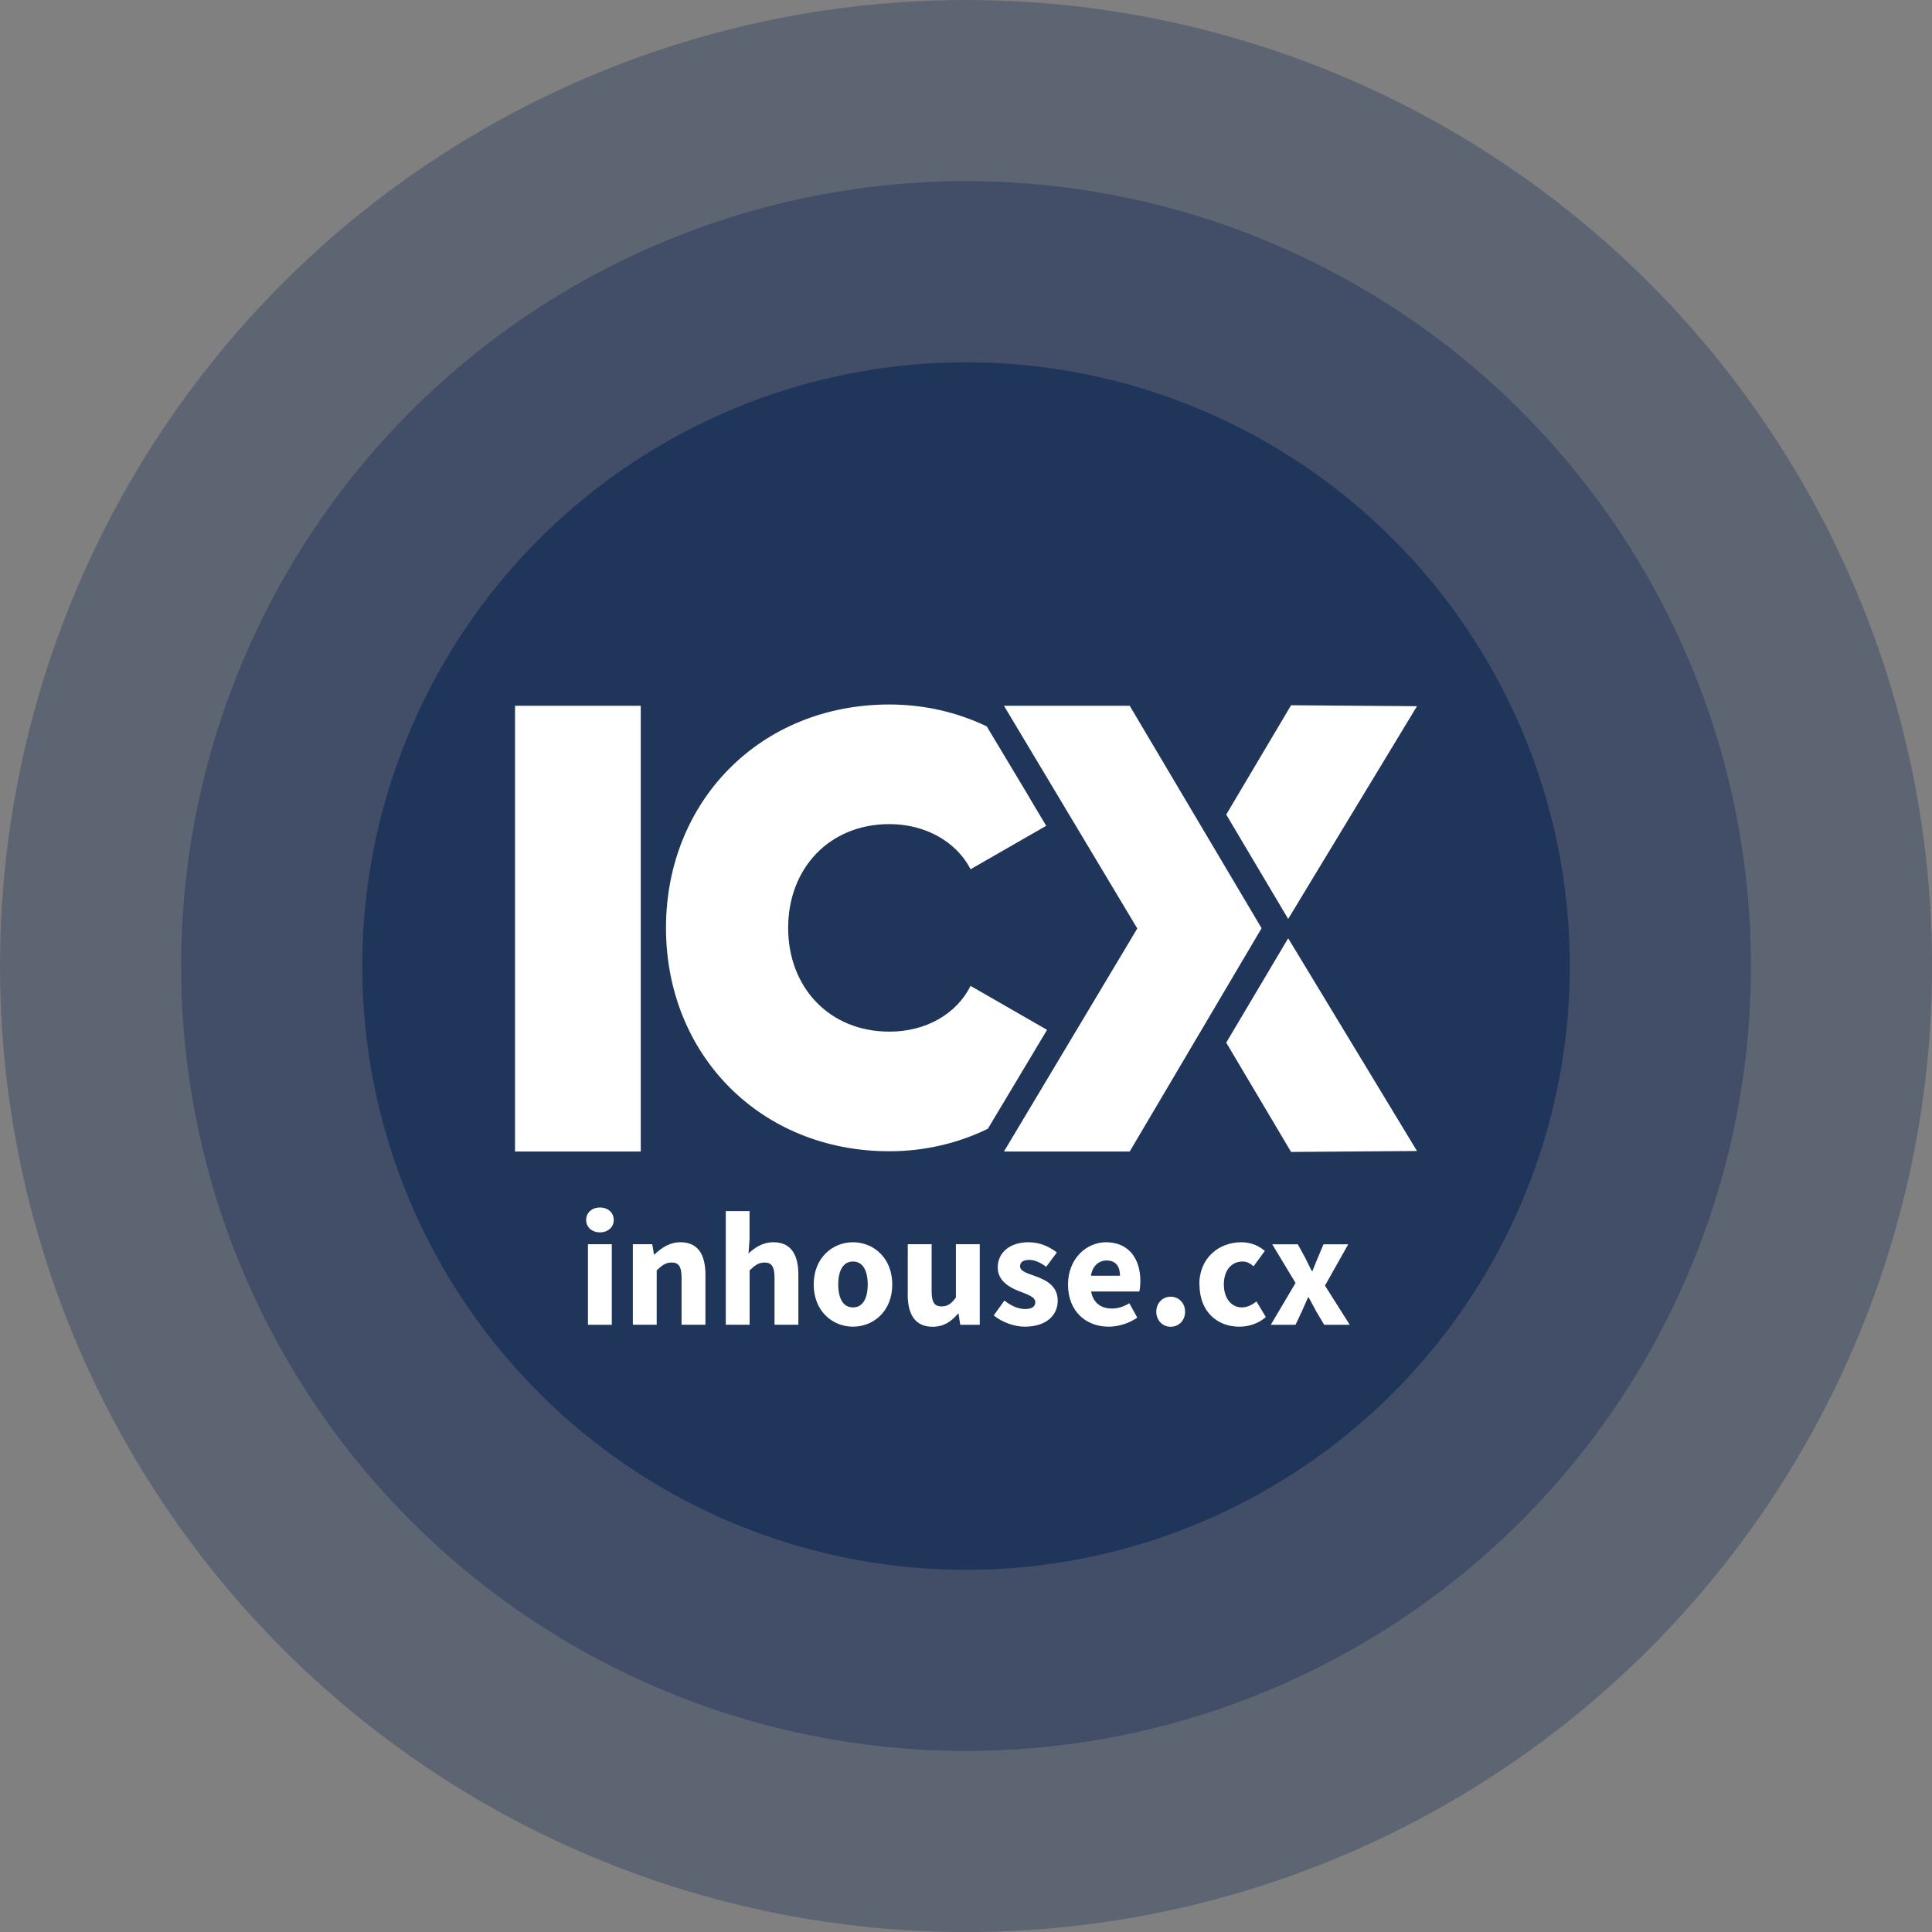 <?xml version="1.0" encoding="UTF-8"?>
<svg id="Layer_2" data-name="Layer 2" xmlns="http://www.w3.org/2000/svg" viewBox="0 0 226.77 226.77">
  <rect x="0" y="0" width="226.77" height="226.77" fill="#808080" stroke="none"/>
  <defs>
    <style>
      .cls-1 {
        opacity: .45;
      }

      .cls-1, .cls-2, .cls-3, .cls-4 {
        stroke-width: 0px;
      }

      .cls-1, .cls-2, .cls-4 {
        fill: #20355a;
      }

      .cls-3 {
        fill: #fff;
      }

      .cls-4 {
        opacity: .35;
      }
    </style>
  </defs>
  <g id="Layer_1-2" data-name="Layer 1">
    <g>
      <circle class="cls-4" cx="113.39" cy="113.39" r="113.39"/>
      <circle class="cls-1" cx="113.39" cy="113.39" r="92.13"/>
      <circle class="cls-2" cx="113.39" cy="113.39" r="70.87"/>
      <g>
        <polygon class="cls-3" points="151.54 135.21 143.93 122.38 151.2 110.13 166.32 135.1 151.54 135.21"/>
        <polygon class="cls-3" points="151.54 82.78 143.93 95.61 151.2 107.86 166.32 82.89 151.54 82.78"/>
        <polygon class="cls-3" points="148.08 108.95 132.6 135.16 117.84 135.16 133.49 108.98 125.06 94.9 124.4 93.79 124.39 93.78 117.84 82.84 132.6 82.84 148.08 108.95"/>
        <path class="cls-3" d="M122.9,120.88l-8.98-5.16c-1.64,3.29-5.23,5.37-9.52,5.37-7.09,0-11.89-5.23-11.89-12.18s4.8-12.18,11.89-12.18c4.23,0,7.88,2.08,9.52,5.3l8.88-5.1-1.22-2.04-.66-1.11v-.02s-5.1-8.5-5.1-8.5c-3.44-1.65-7.33-2.57-11.43-2.57-15.19,0-26.22,11.39-26.22,26.22s11.03,26.22,26.22,26.22c4.16,0,8.09-.95,11.56-2.64l6.95-11.61h0Z"/>
        <rect class="cls-3" x="60.45" y="82.84" width="14.76" height="52.32"/>
      </g>
      <g>
        <path class="cls-3" d="M68.8,143.19c0-.86.68-1.46,1.62-1.46s1.62.61,1.62,1.46-.68,1.46-1.62,1.46-1.62-.61-1.62-1.46ZM69.01,146.04h2.8v9.46h-2.8v-9.46Z"/>
        <path class="cls-3" d="M74.27,146.04h2.29l.2,1.2h.07c.8-.76,1.75-1.43,3.04-1.43,2.06,0,2.93,1.45,2.93,3.81v5.87h-2.8v-5.51c0-1.36-.37-1.79-1.17-1.79-.7,0-1.13.33-1.75.92v6.38h-2.8v-9.46Z"/>
        <path class="cls-3" d="M85.18,142.15h2.8v3.26l-.12,1.71c.71-.65,1.63-1.31,2.92-1.31,2.06,0,2.93,1.45,2.93,3.81v5.87h-2.8v-5.51c0-1.36-.37-1.79-1.17-1.79-.7,0-1.13.33-1.75.92v6.38h-2.8v-13.35Z"/>
        <path class="cls-3" d="M95.51,150.77c0-3.14,2.21-4.96,4.61-4.96s4.61,1.82,4.61,4.96-2.21,4.95-4.61,4.95-4.61-1.82-4.61-4.95ZM101.85,150.77c0-1.64-.58-2.7-1.73-2.7s-1.73,1.06-1.73,2.7.58,2.69,1.73,2.69,1.73-1.06,1.73-2.69Z"/>
        <path class="cls-3" d="M106.55,151.91v-5.87h2.8v5.51c0,1.36.37,1.79,1.17,1.79.7,0,1.13-.3,1.68-1.04v-6.26h2.8v9.46h-2.29l-.2-1.31h-.07c-.79.94-1.68,1.54-2.97,1.54-2.06,0-2.93-1.45-2.93-3.81Z"/>
        <path class="cls-3" d="M116.63,154.41l1.26-1.75c.86.65,1.65.99,2.44.99.83,0,1.19-.32,1.19-.81,0-.62-.94-.91-1.91-1.29-1.16-.45-2.5-1.22-2.5-2.78,0-1.76,1.43-2.96,3.61-2.96,1.45,0,2.53.59,3.33,1.2l-1.25,1.68c-.67-.49-1.34-.81-1.99-.81-.72,0-1.08.28-1.08.75,0,.6.88.83,1.87,1.19,1.2.44,2.55,1.12,2.55,2.85s-1.35,3.05-3.88,3.05c-1.25,0-2.67-.54-3.63-1.32Z"/>
        <path class="cls-3" d="M125.36,150.77c0-3.07,2.19-4.96,4.46-4.96,2.69,0,4.03,1.96,4.03,4.54,0,.5-.06,1.01-.12,1.24h-5.66c.25,1.37,1.19,2,2.45,2,.72,0,1.36-.22,2.04-.62l.93,1.69c-.97.67-2.23,1.06-3.35,1.06-2.7,0-4.78-1.82-4.78-4.95ZM131.46,149.74c0-1.04-.45-1.79-1.57-1.79-.88,0-1.65.59-1.84,1.79h3.41Z"/>
        <path class="cls-3" d="M135.72,153.97c0-1,.72-1.77,1.69-1.77s1.69.77,1.69,1.77-.72,1.76-1.69,1.76-1.69-.77-1.69-1.76Z"/>
        <path class="cls-3" d="M140.77,150.77c0-3.14,2.31-4.96,4.93-4.96,1.16,0,2.06.42,2.76,1.02l-1.32,1.8c-.45-.38-.83-.56-1.28-.56-1.35,0-2.21,1.06-2.21,2.7s.9,2.69,2.12,2.69c.62,0,1.21-.31,1.71-.7l1.1,1.83c-.92.81-2.09,1.13-3.12,1.13-2.64,0-4.67-1.82-4.67-4.95Z"/>
        <path class="cls-3" d="M152.06,150.58l-2.73-4.53h3l.84,1.53c.26.53.54,1.09.8,1.61h.08c.2-.53.44-1.09.65-1.61l.65-1.53h2.9l-2.73,4.85,2.91,4.6h-3l-.93-1.56c-.3-.54-.58-1.11-.89-1.65h-.08c-.24.53-.49,1.09-.73,1.65l-.74,1.56h-2.9l2.91-4.92Z"/>
      </g>
    </g>
  </g>
</svg>
